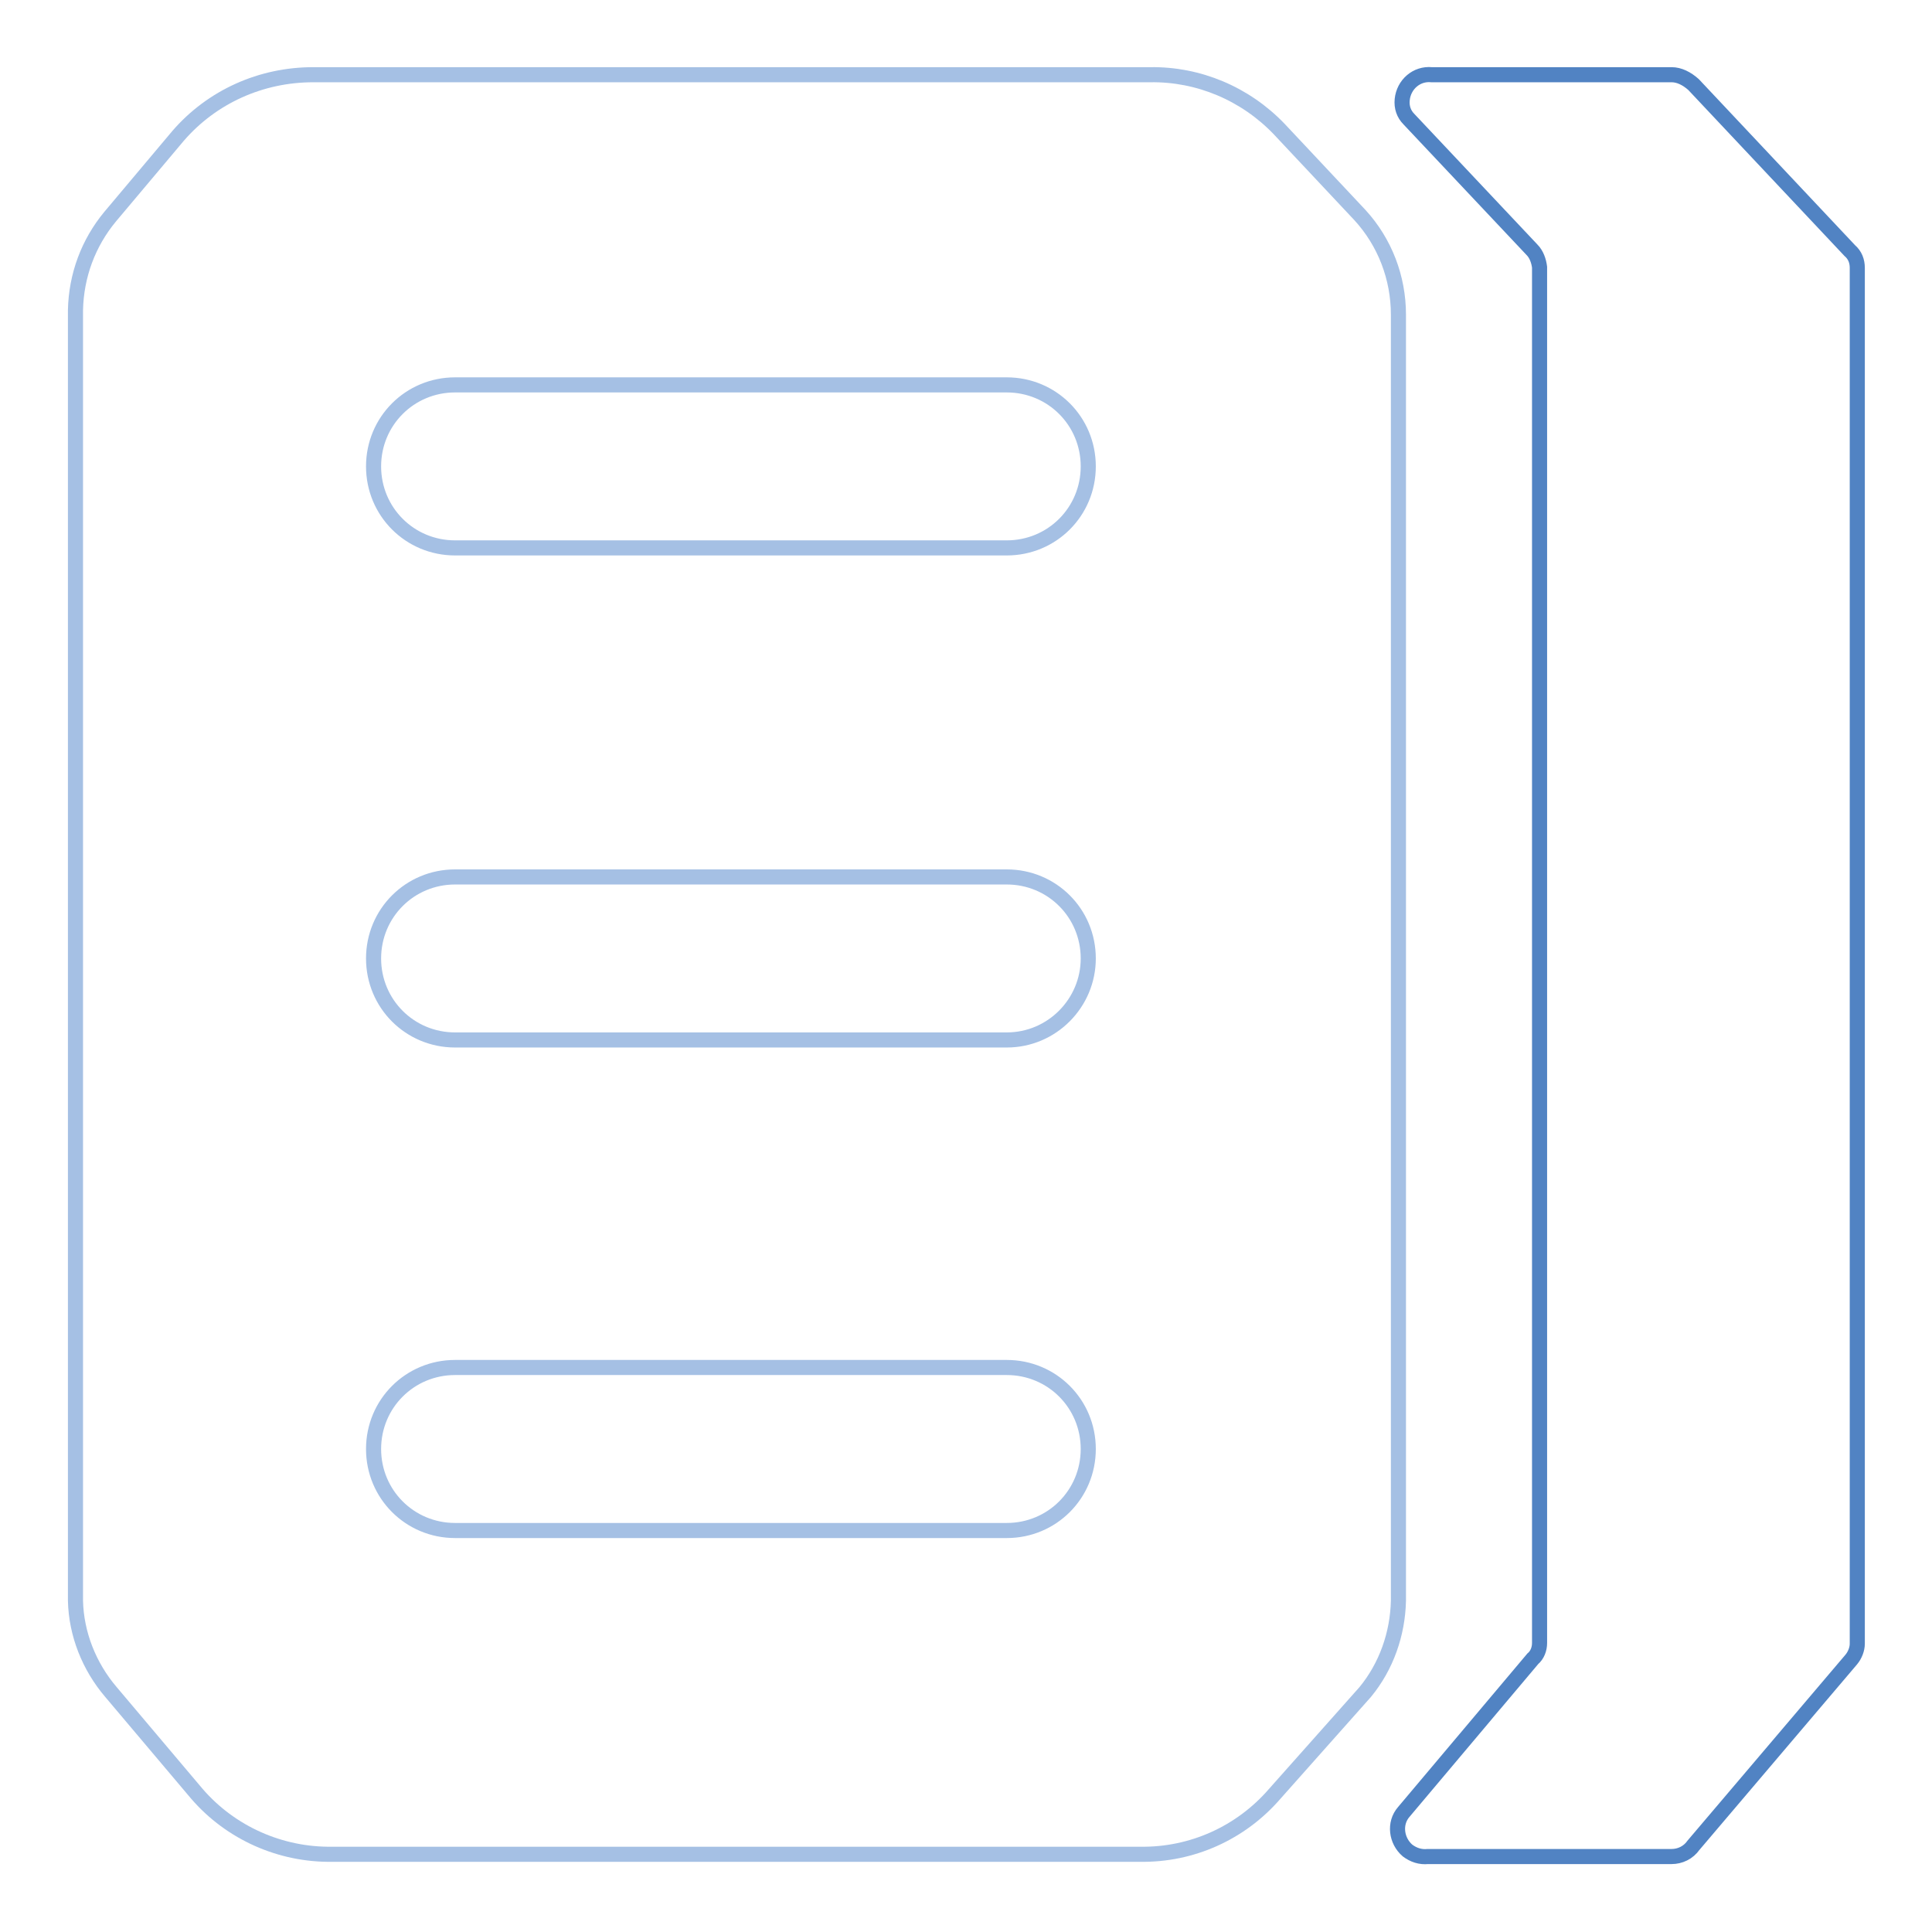 <?xml version="1.0" encoding="utf-8"?>
<!-- Svg Vector Icons : http://www.onlinewebfonts.com/icon -->
<!DOCTYPE svg PUBLIC "-//W3C//DTD SVG 1.1//EN" "http://www.w3.org/Graphics/SVG/1.1/DTD/svg11.dtd">
<svg version="1.1" xmlns="http://www.w3.org/2000/svg" xmlns:xlink="http://www.w3.org/1999/xlink" x="0px" y="0px" viewBox="0 0 256 256" enable-background="new 0 0 256 256" xml:space="preserve">
<g> <path stroke-width="2" fill-opacity="0" stroke="#5183c3"  d="M221.5,9.9h-31.8c-2-0.2-3.7,1.3-3.9,3.3c-0.1,1,0.2,1.9,0.9,2.6l16.3,17.3c0.6,0.6,0.9,1.5,1,2.3v182.3 c0,0.8-0.3,1.6-0.9,2.1l-17.1,20.3c-1.3,1.5-1,3.8,0.5,5.1c0.8,0.6,1.7,0.9,2.7,0.8h32.3c1.1,0,2.2-0.5,2.9-1.5l20.9-24.6 c0.5-0.6,0.8-1.4,0.8-2.1V35.5c0-0.9-0.3-1.7-1-2.3l-20.7-22C223.5,10.4,222.5,9.9,221.5,9.9z"/> <path stroke-width="2" fill-opacity="0" stroke="#a5c0e4"  d="M180.2,28.5l-10.7-11.4c-4.5-4.7-10.7-7.3-17.1-7.2H41.5c-6.9,0-13.4,2.9-17.9,8.1l-9,10.7 c-2.9,3.5-4.5,7.8-4.6,12.4v171c0.1,4.4,1.8,8.7,4.7,12.1l11.4,13.5c4.5,5.2,11.1,8.1,17.9,8h107.1c6.8,0.1,13.3-2.8,17.8-8 l12-13.5c2.8-3.4,4.3-7.7,4.4-12.1V41.7C185.3,36.8,183.5,32.1,180.2,28.5z M133.4,202.8H60.3c-6,0-10.8-4.8-10.8-10.8 c0-6,4.8-10.8,10.8-10.8h73.1c6,0,10.8,4.8,10.8,10.8C144.2,198,139.4,202.8,133.4,202.8L133.4,202.8z M133.4,137.8H60.3 c-6,0-10.8-4.8-10.8-10.8c0-6,4.8-10.8,10.8-10.8c0,0,0,0,0,0h73.1c6,0,10.8,4.8,10.8,10.8C144.2,132.9,139.4,137.8,133.4,137.8 L133.4,137.8z M133.4,72.6H60.3c-6,0-10.8-4.8-10.8-10.8c0-6,4.8-10.8,10.8-10.8h73.1c6,0,10.8,4.8,10.8,10.8 C144.2,67.8,139.4,72.6,133.4,72.6L133.4,72.6z"/></g>
</svg>